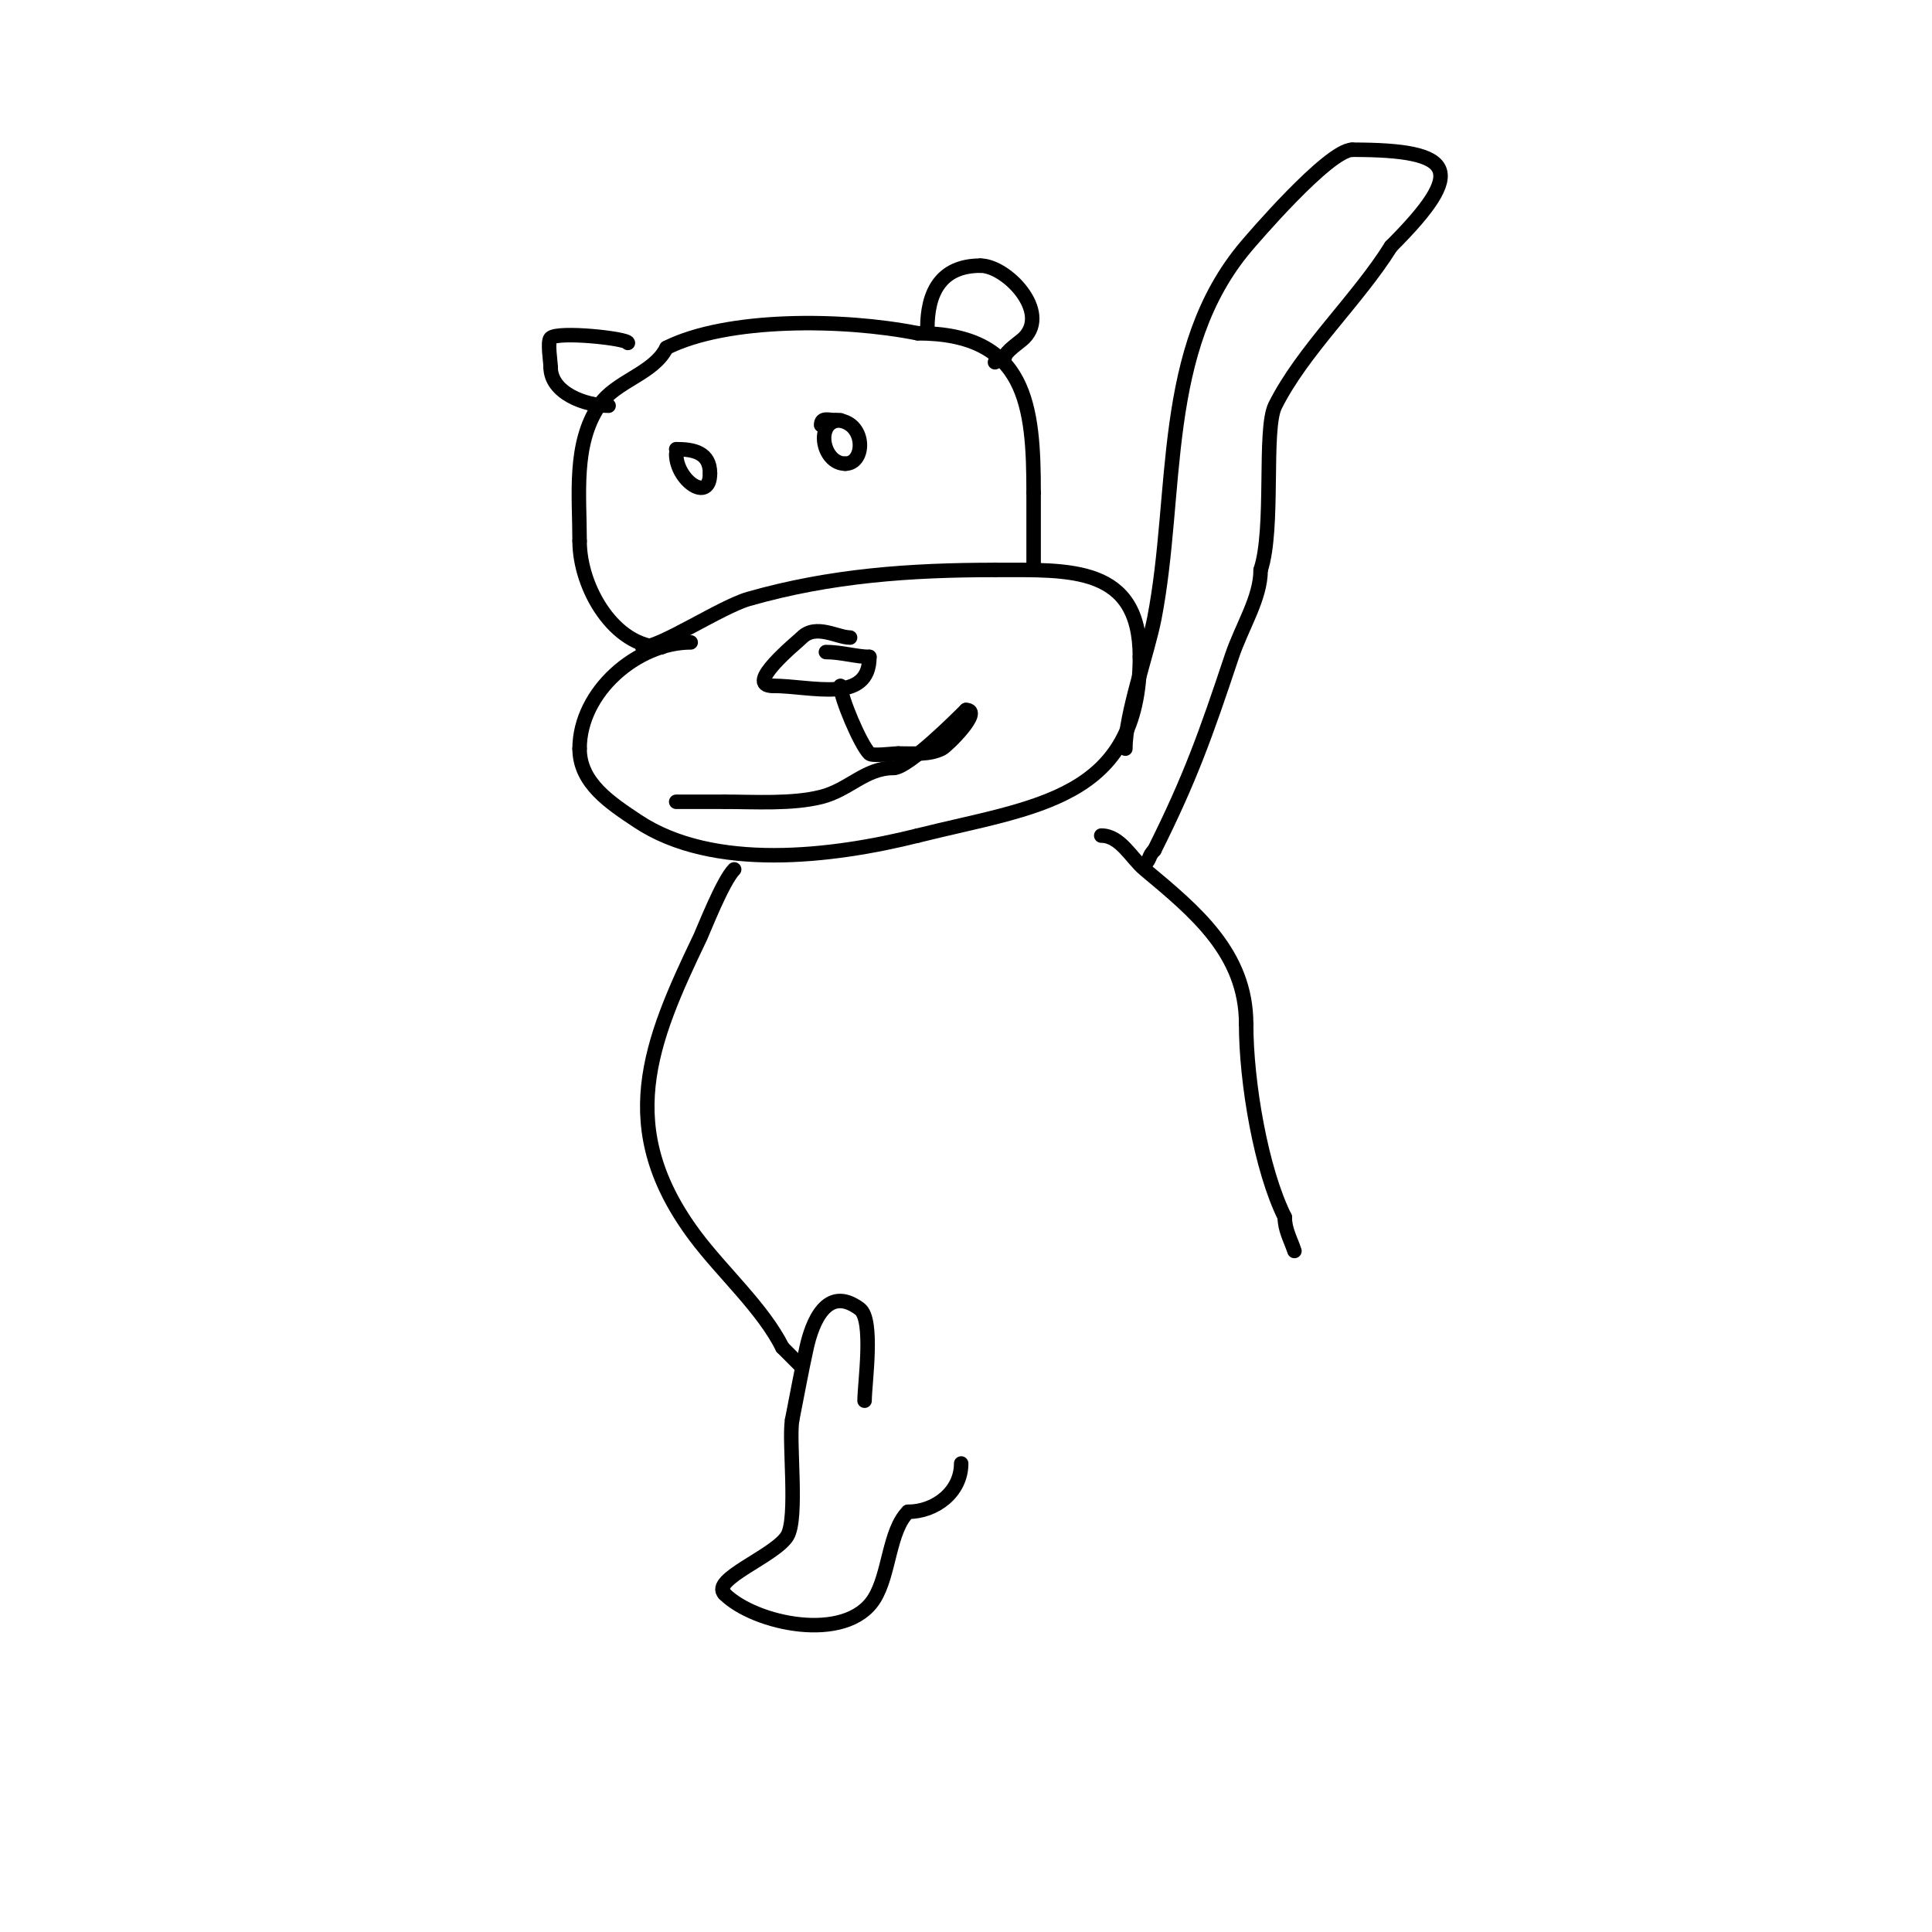 <svg viewBox='0 0 400 400' version='1.1' xmlns='http://www.w3.org/2000/svg' xmlns:xlink='http://www.w3.org/1999/xlink'><g fill='none' stroke='#000000' stroke-width='3' stroke-linecap='round' stroke-linejoin='round'><path d='M133,134c3.779,0 16.346,-8.385 22,-10c16.966,-4.847 33.457,-6 51,-6'/><path d='M206,118c15.575,0 30,-0.955 30,18'/><path d='M236,136c0,29.656 -21.817,30.954 -46,37'/><path d='M190,173c-17.658,4.415 -42.336,7.443 -58,-3c-5.631,-3.754 -12,-7.853 -12,-15'/><path d='M120,155c0,-11.789 11.928,-22 23,-22'/><path d='M143,133'/><path d='M137,134c-9.725,0 -17,-12.209 -17,-22'/><path d='M120,112c0,-9.501 -1.35,-19.975 4,-28c3.475,-5.212 11.258,-6.516 14,-12'/><path d='M138,72c12.556,-6.278 36.452,-6.11 52,-3'/><path d='M190,69c22.683,0 24,15.228 24,33'/><path d='M214,102c0,5.333 0,10.667 0,16'/><path d='M214,118'/><path d='M192,68c0,-7.121 2.552,-13 11,-13'/><path d='M203,55c5.345,0 14.527,9.473 9,15c-0.748,0.748 -4,2.89 -4,4'/><path d='M208,74l-2,1'/><path d='M130,71c0,-0.917 -14.514,-2.486 -16,-1c-0.721,0.721 0,4.844 0,6'/><path d='M114,76c0,5.414 7.22,8 12,8'/><path d='M140,94c0,5.451 7,10.33 7,4'/><path d='M147,98c0,-4.33 -3.407,-5 -7,-5'/><path d='M174,87c-5.319,0 -3.875,9 1,9'/><path d='M175,96c4.384,0 4.282,-9 -2,-9'/><path d='M173,87c-1.411,0 -3,-0.671 -3,1'/><path d='M176,132c-2.623,0 -7.079,-2.921 -10,0c-0.933,0.933 -12.146,10 -6,10'/><path d='M160,142c8.042,0 20,3.84 20,-6'/><path d='M180,136c-2.532,0 -5.89,-1 -9,-1'/><path d='M174,142c0,2.345 4.117,12.117 6,14c0.605,0.605 4.865,0 6,0'/><path d='M186,156c3.199,0 6.355,0.323 9,-1c1.068,-0.534 8.611,-8 5,-8'/><path d='M200,147c-1.786,1.786 -11.981,12 -15,12'/><path d='M185,159c-5.891,0 -9.189,4.547 -15,6c-6.06,1.515 -13.686,1 -20,1'/><path d='M150,166c-3.333,0 -6.667,0 -10,0'/><path d='M233,155c0,-7.192 4.628,-19.913 6,-27c5.044,-26.062 0.873,-55.577 19,-77c0.817,-0.965 17.013,-20 22,-20'/><path d='M280,31c21.415,0 23.861,4.139 8,20'/><path d='M288,51c-6.994,11.19 -18.271,21.542 -24,33c-2.445,4.891 -0.13,25.391 -3,34'/><path d='M261,118c0,5.892 -3.882,11.647 -6,18c-5.371,16.113 -8.563,25.126 -16,40'/><path d='M239,176c-1.252,1.252 -0.748,1.748 -2,3'/><path d='M228,173c3.979,0 6.217,4.681 9,7c10.53,8.775 21,17.399 21,32'/><path d='M258,212c0,12.163 3.119,30.239 8,40'/><path d='M266,252c0,2.608 1.165,4.496 2,7'/><path d='M152,180c-2.368,2.368 -6.424,12.801 -7,14c-10.48,21.833 -17.874,39.502 -1,62c5.586,7.448 13.943,14.886 18,23'/><path d='M162,279c1.333,1.333 2.667,2.667 4,4'/><path d='M179,290c0,-3.465 1.955,-16.784 -1,-19c-6.854,-5.14 -9.881,2.962 -11,8c-1.106,4.978 -2,10 -3,15'/><path d='M164,294c-0.741,4.444 1.235,20.275 -1,24c-2.485,4.142 -15.987,9.013 -13,12'/><path d='M150,330c6.218,6.218 25.183,10.307 31,1c3.185,-5.096 3.028,-14.028 7,-18'/><path d='M188,313c5.588,0 11,-4.043 11,-10'/></g>
</svg>